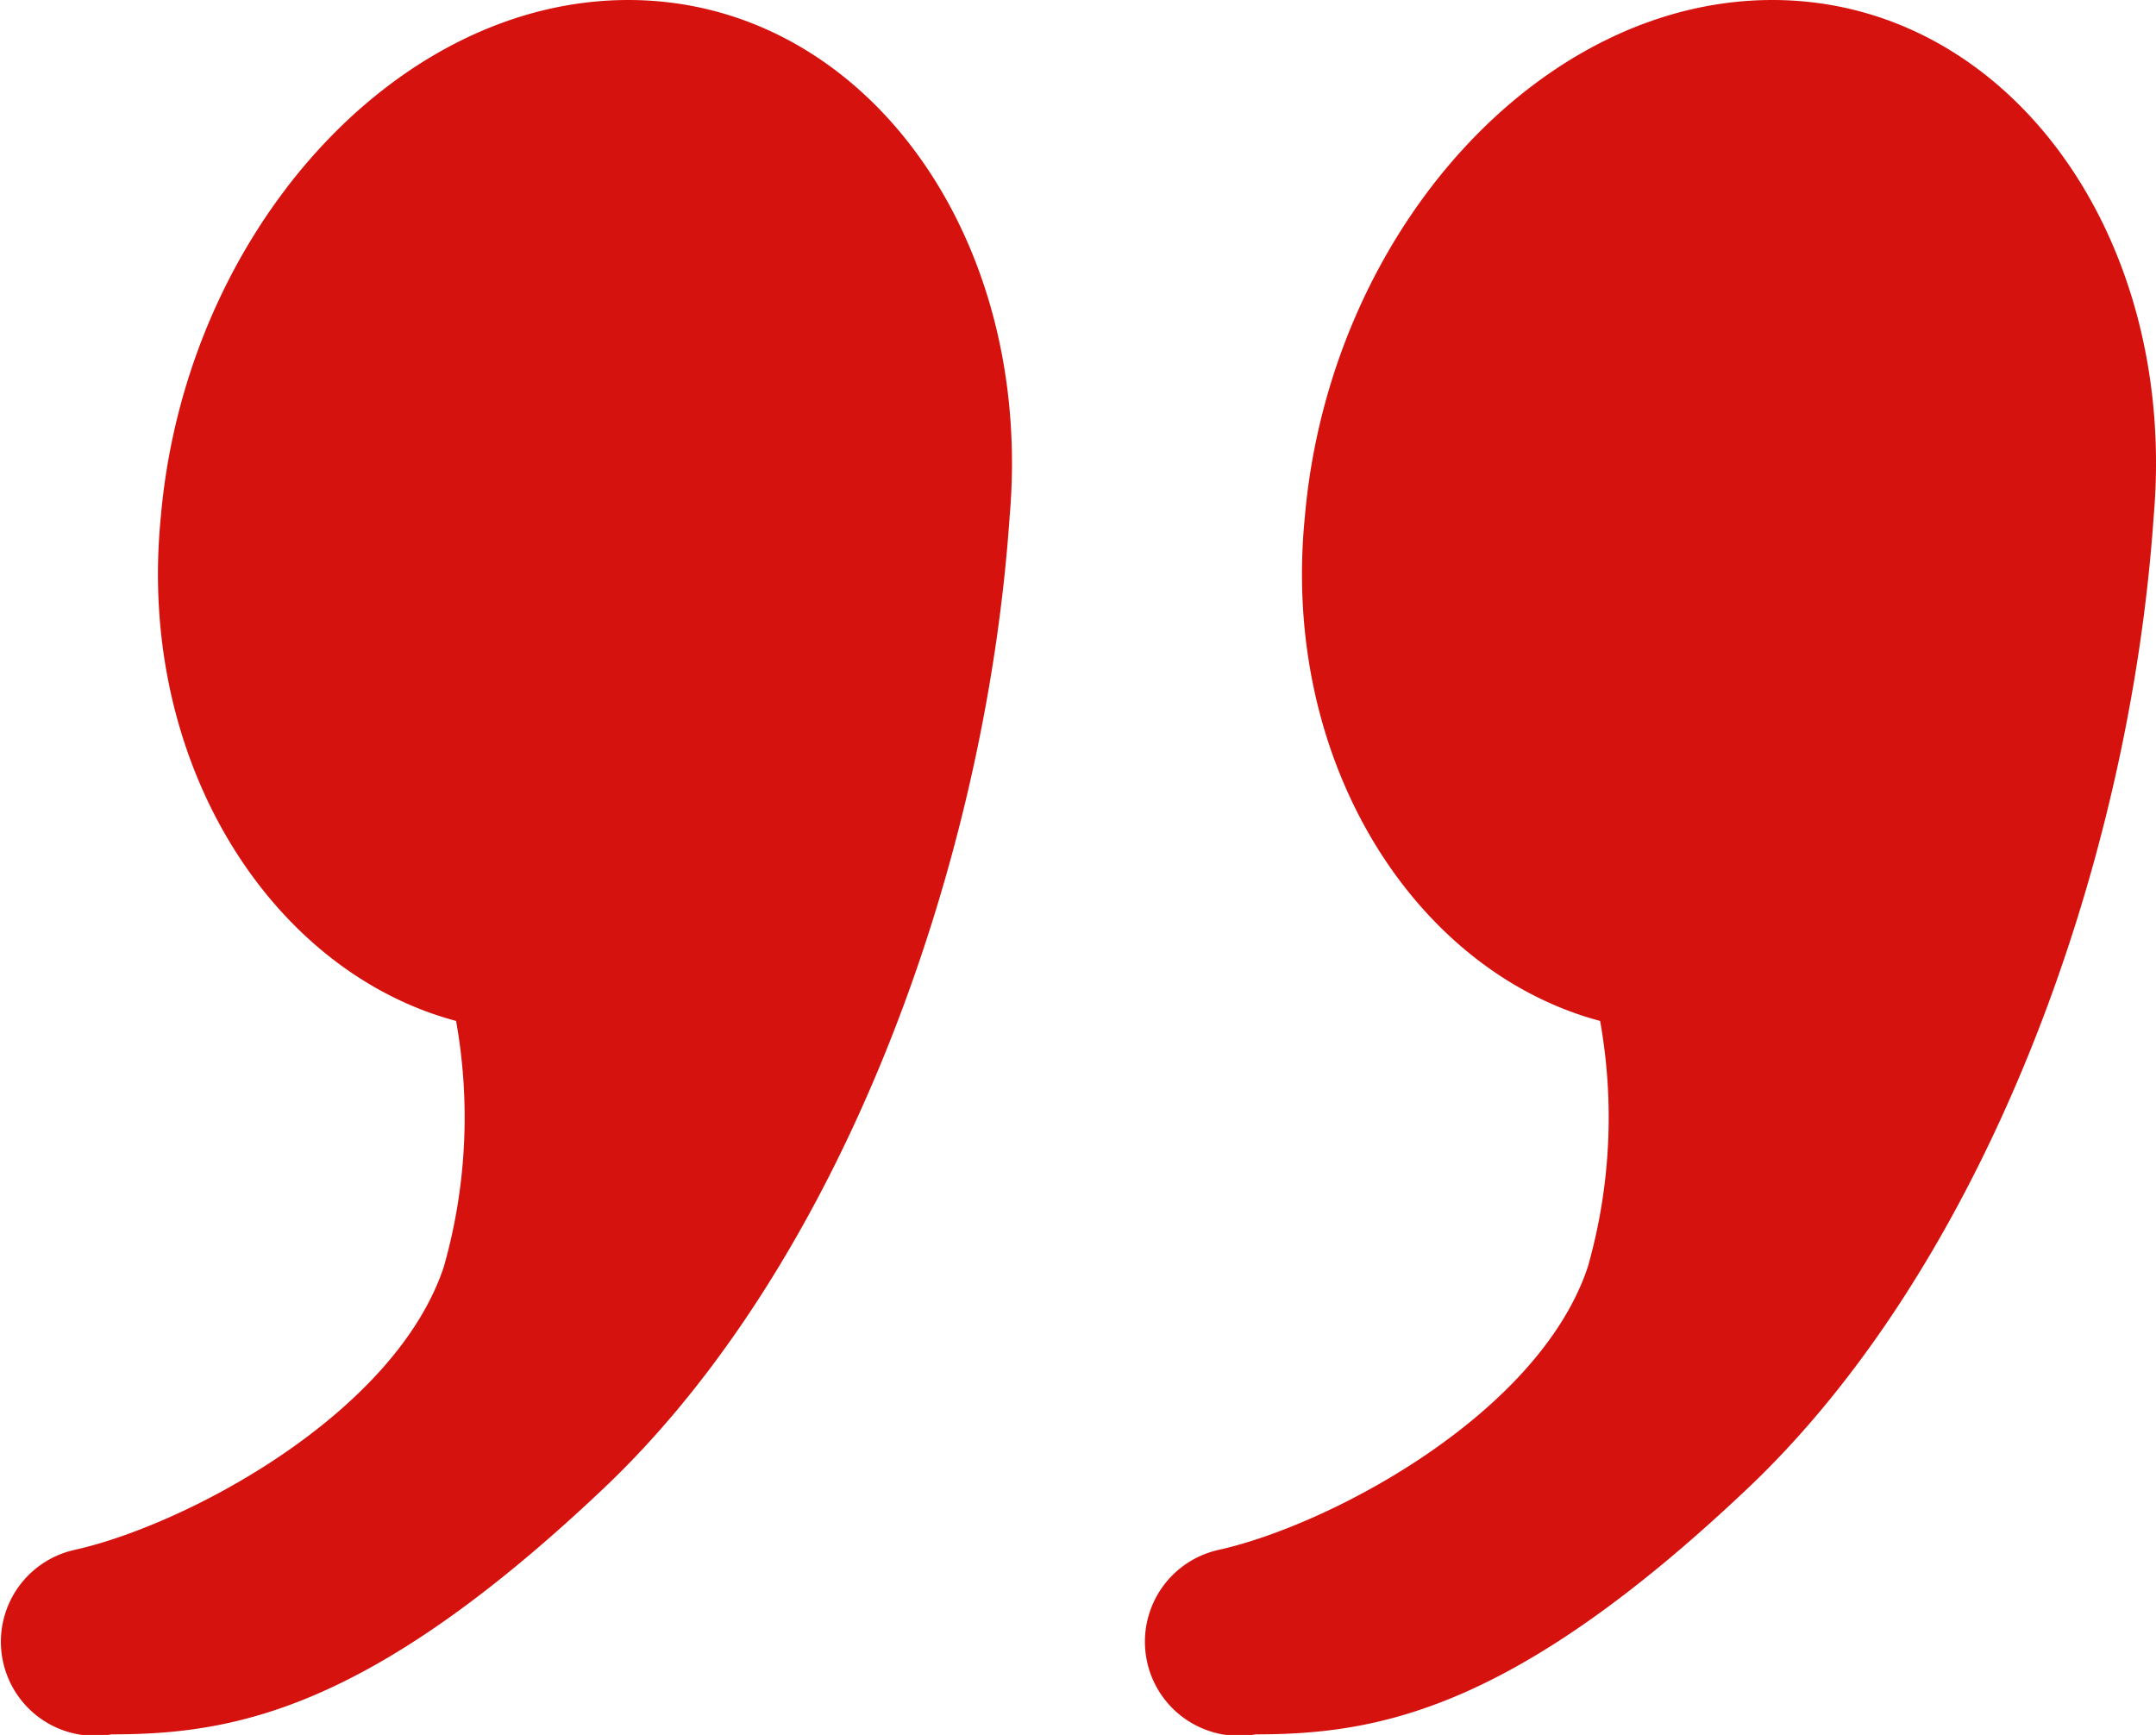 <?xml version="1.0" encoding="UTF-8"?>
<svg xmlns="http://www.w3.org/2000/svg" width="49.074" height="39.494" viewBox="0 0 49.074 39.494">
  <defs>
    <style>
      .cls-1 {
        fill: #d6120e;
      }
    </style>
  </defs>
  <path id="Pfad_16" data-name="Pfad 16" class="cls-1" d="M76.16-191.52c.56-6.44-3.36-11.76-8.68-11.76s-10.08,5.32-10.64,11.76c-.56,5.6,2.52,10.36,6.72,11.48a12.434,12.434,0,0,1-.28,5.6c-1.12,3.36-5.88,5.88-8.4,6.44a2.142,2.142,0,0,0,.84,4.2c2.8,0,5.88-.56,11.2-5.6S75.6-183.4,76.16-191.52Zm-26.04,0c.56-6.44-3.36-11.76-8.68-11.76s-10.08,5.32-10.64,11.76c-.56,5.6,2.52,10.36,6.72,11.48a12.434,12.434,0,0,1-.28,5.6c-1.12,3.36-5.88,5.88-8.4,6.44a2.142,2.142,0,0,0,.84,4.2c2.8,0,5.88-.56,11.2-5.6S49.56-183.4,50.12-191.52Z" transform="translate(-27.139 203.28)"></path>
</svg>

